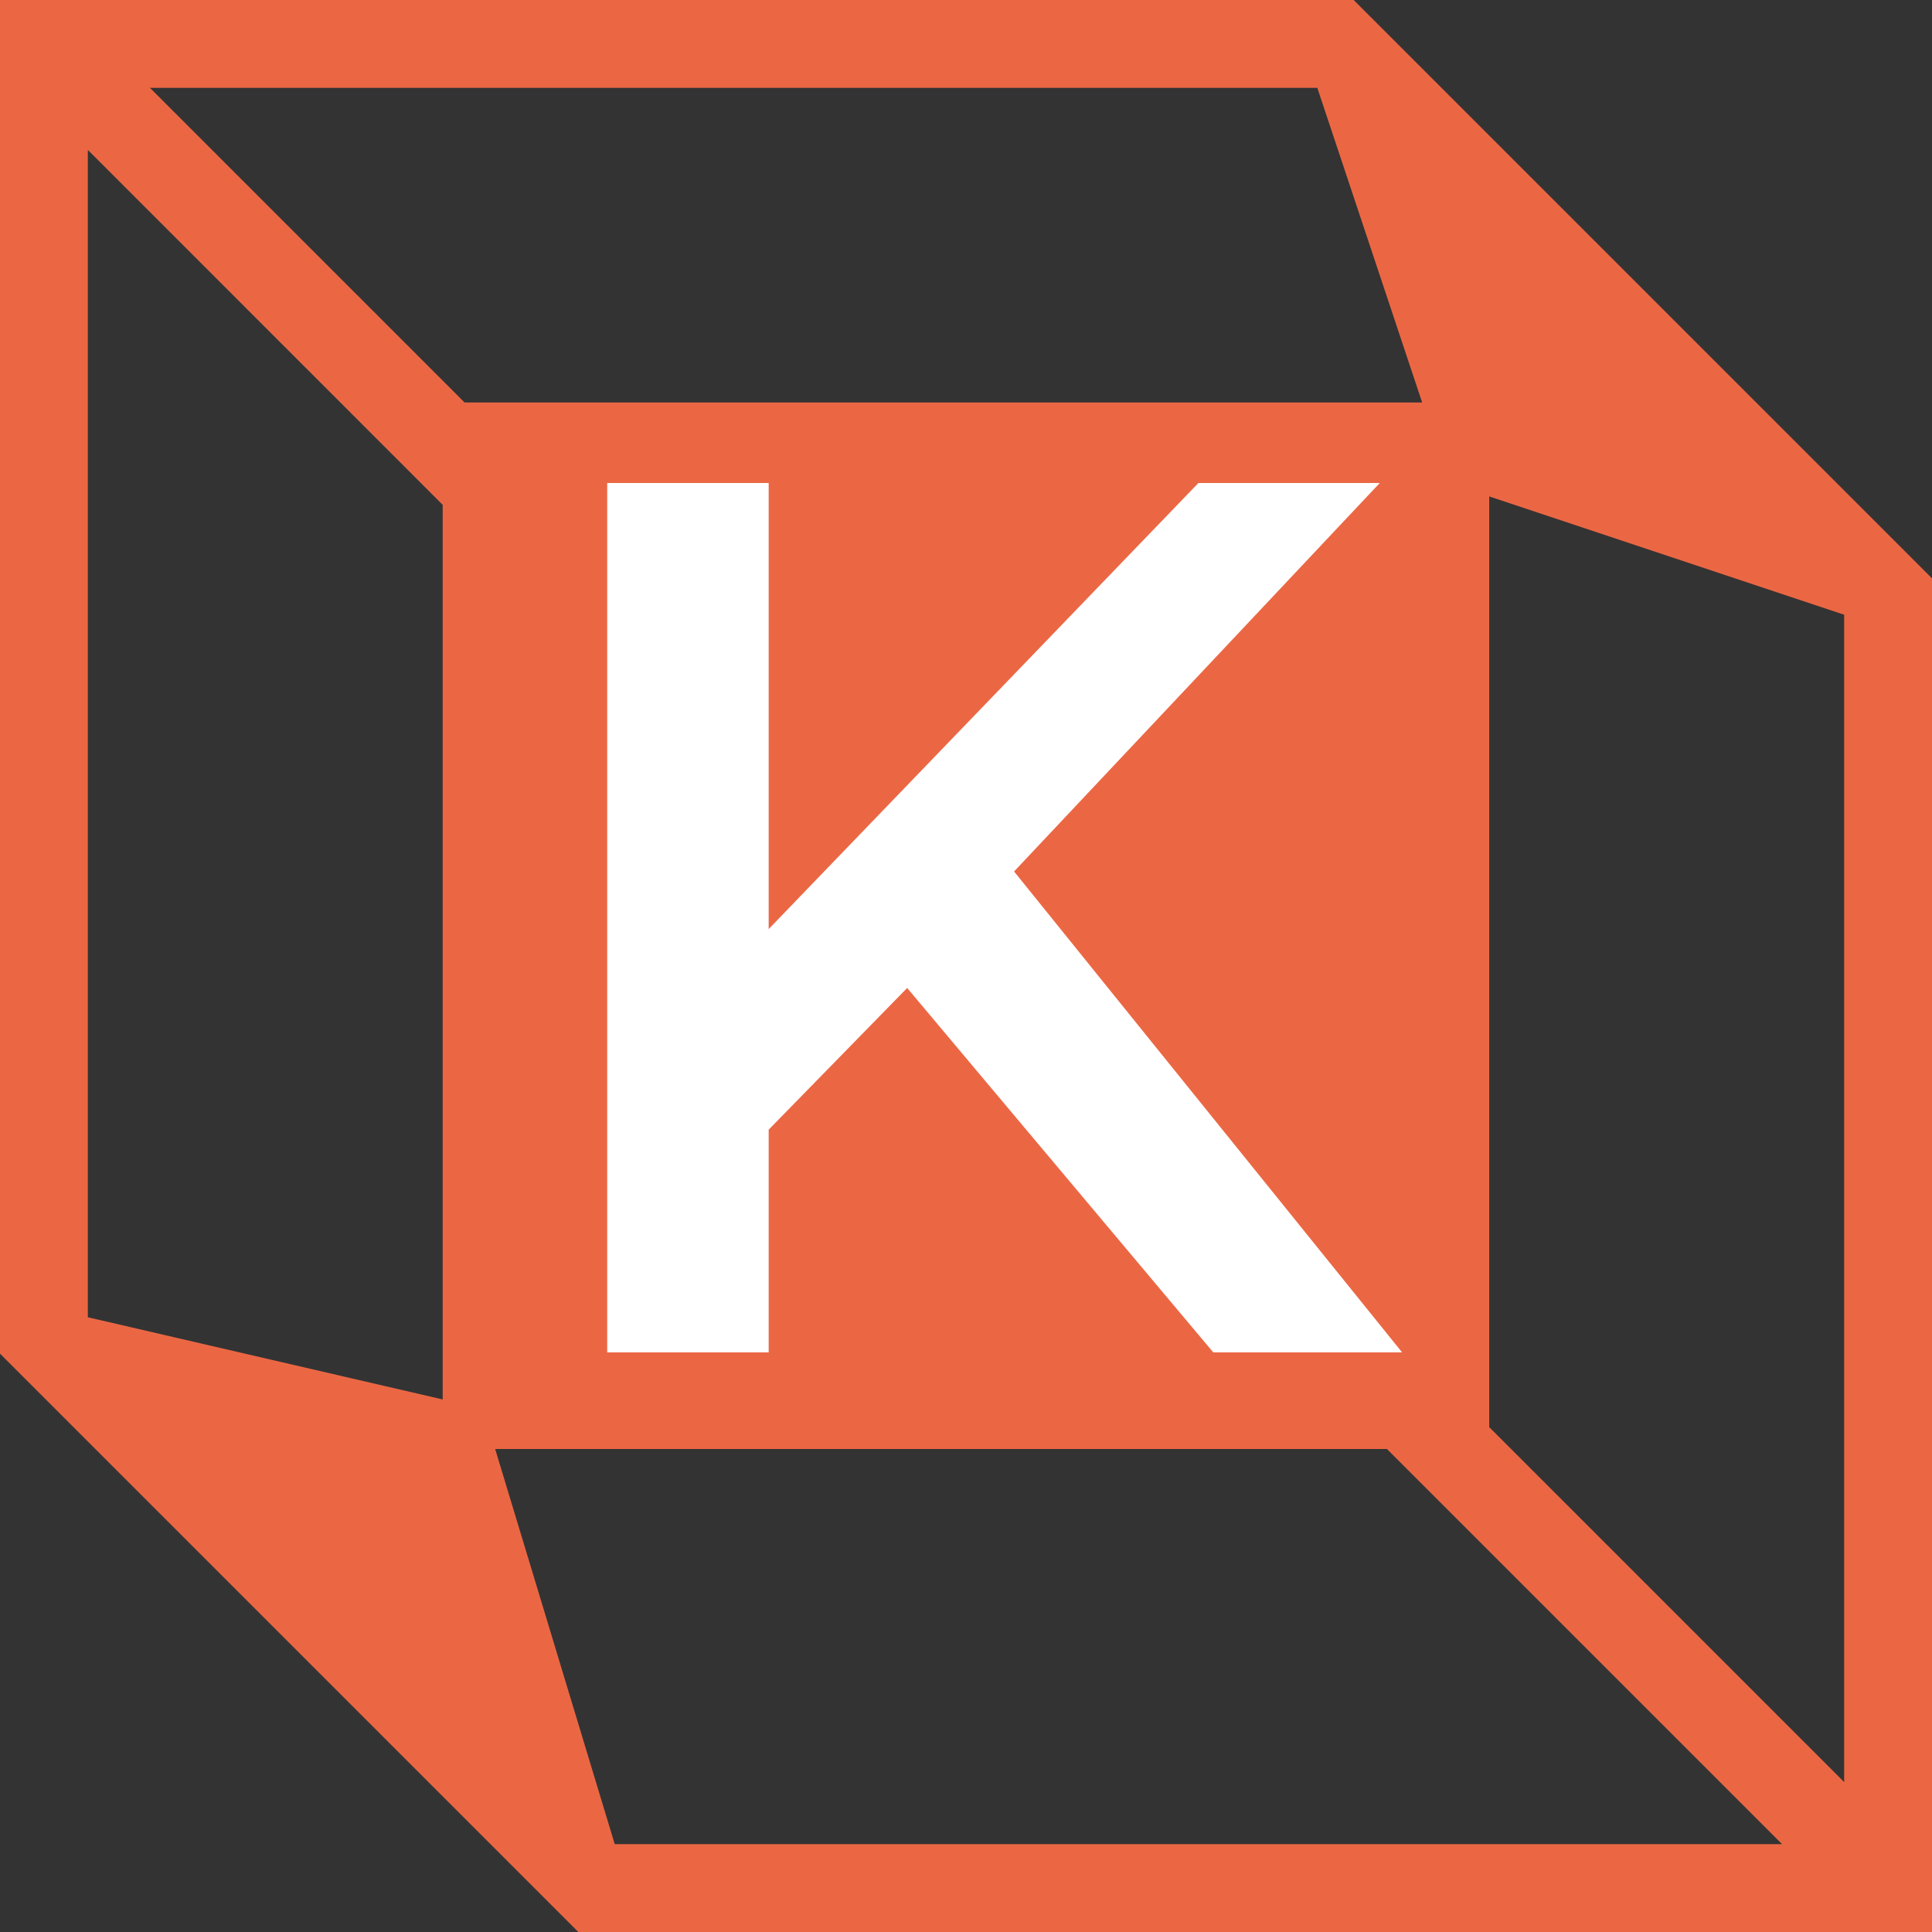 <svg width="37" height="37" viewBox="0 0 37 37" fill="none" xmlns="http://www.w3.org/2000/svg">
<rect x="0" y="0" width="37" height="37" fill="#333333" stroke="none"/>
<path fill-rule="evenodd" clip-rule="evenodd" d="M0 0H25.924L37 11.076V37H11.076L0 25.924V0ZM35.318 11.773L35.318 11.773L28.52 9.507V27.331L35.318 34.129V11.773ZM35.318 35.318L35.318 35.318H35.318V35.318ZM34.129 35.318L26.561 27.75H9.483L11.773 35.318H34.129ZM8.897 7.708H27.236L25.228 1.682L25.227 1.682H2.871L8.897 7.708ZM1.682 2.871L8.478 9.668V26.801L1.682 25.227V2.871Z" fill="#EB6744"/>
<path d="M14.388 21.975L14.221 18.312L22.951 9.25H26.424L19.169 16.957L17.456 18.836L14.388 21.975ZM11.629 25.9V9.25H14.721V25.9H11.629ZM23.236 25.9L16.862 18.312L18.907 16.053L26.852 25.9H23.236Z" fill="white"/>
</svg>
